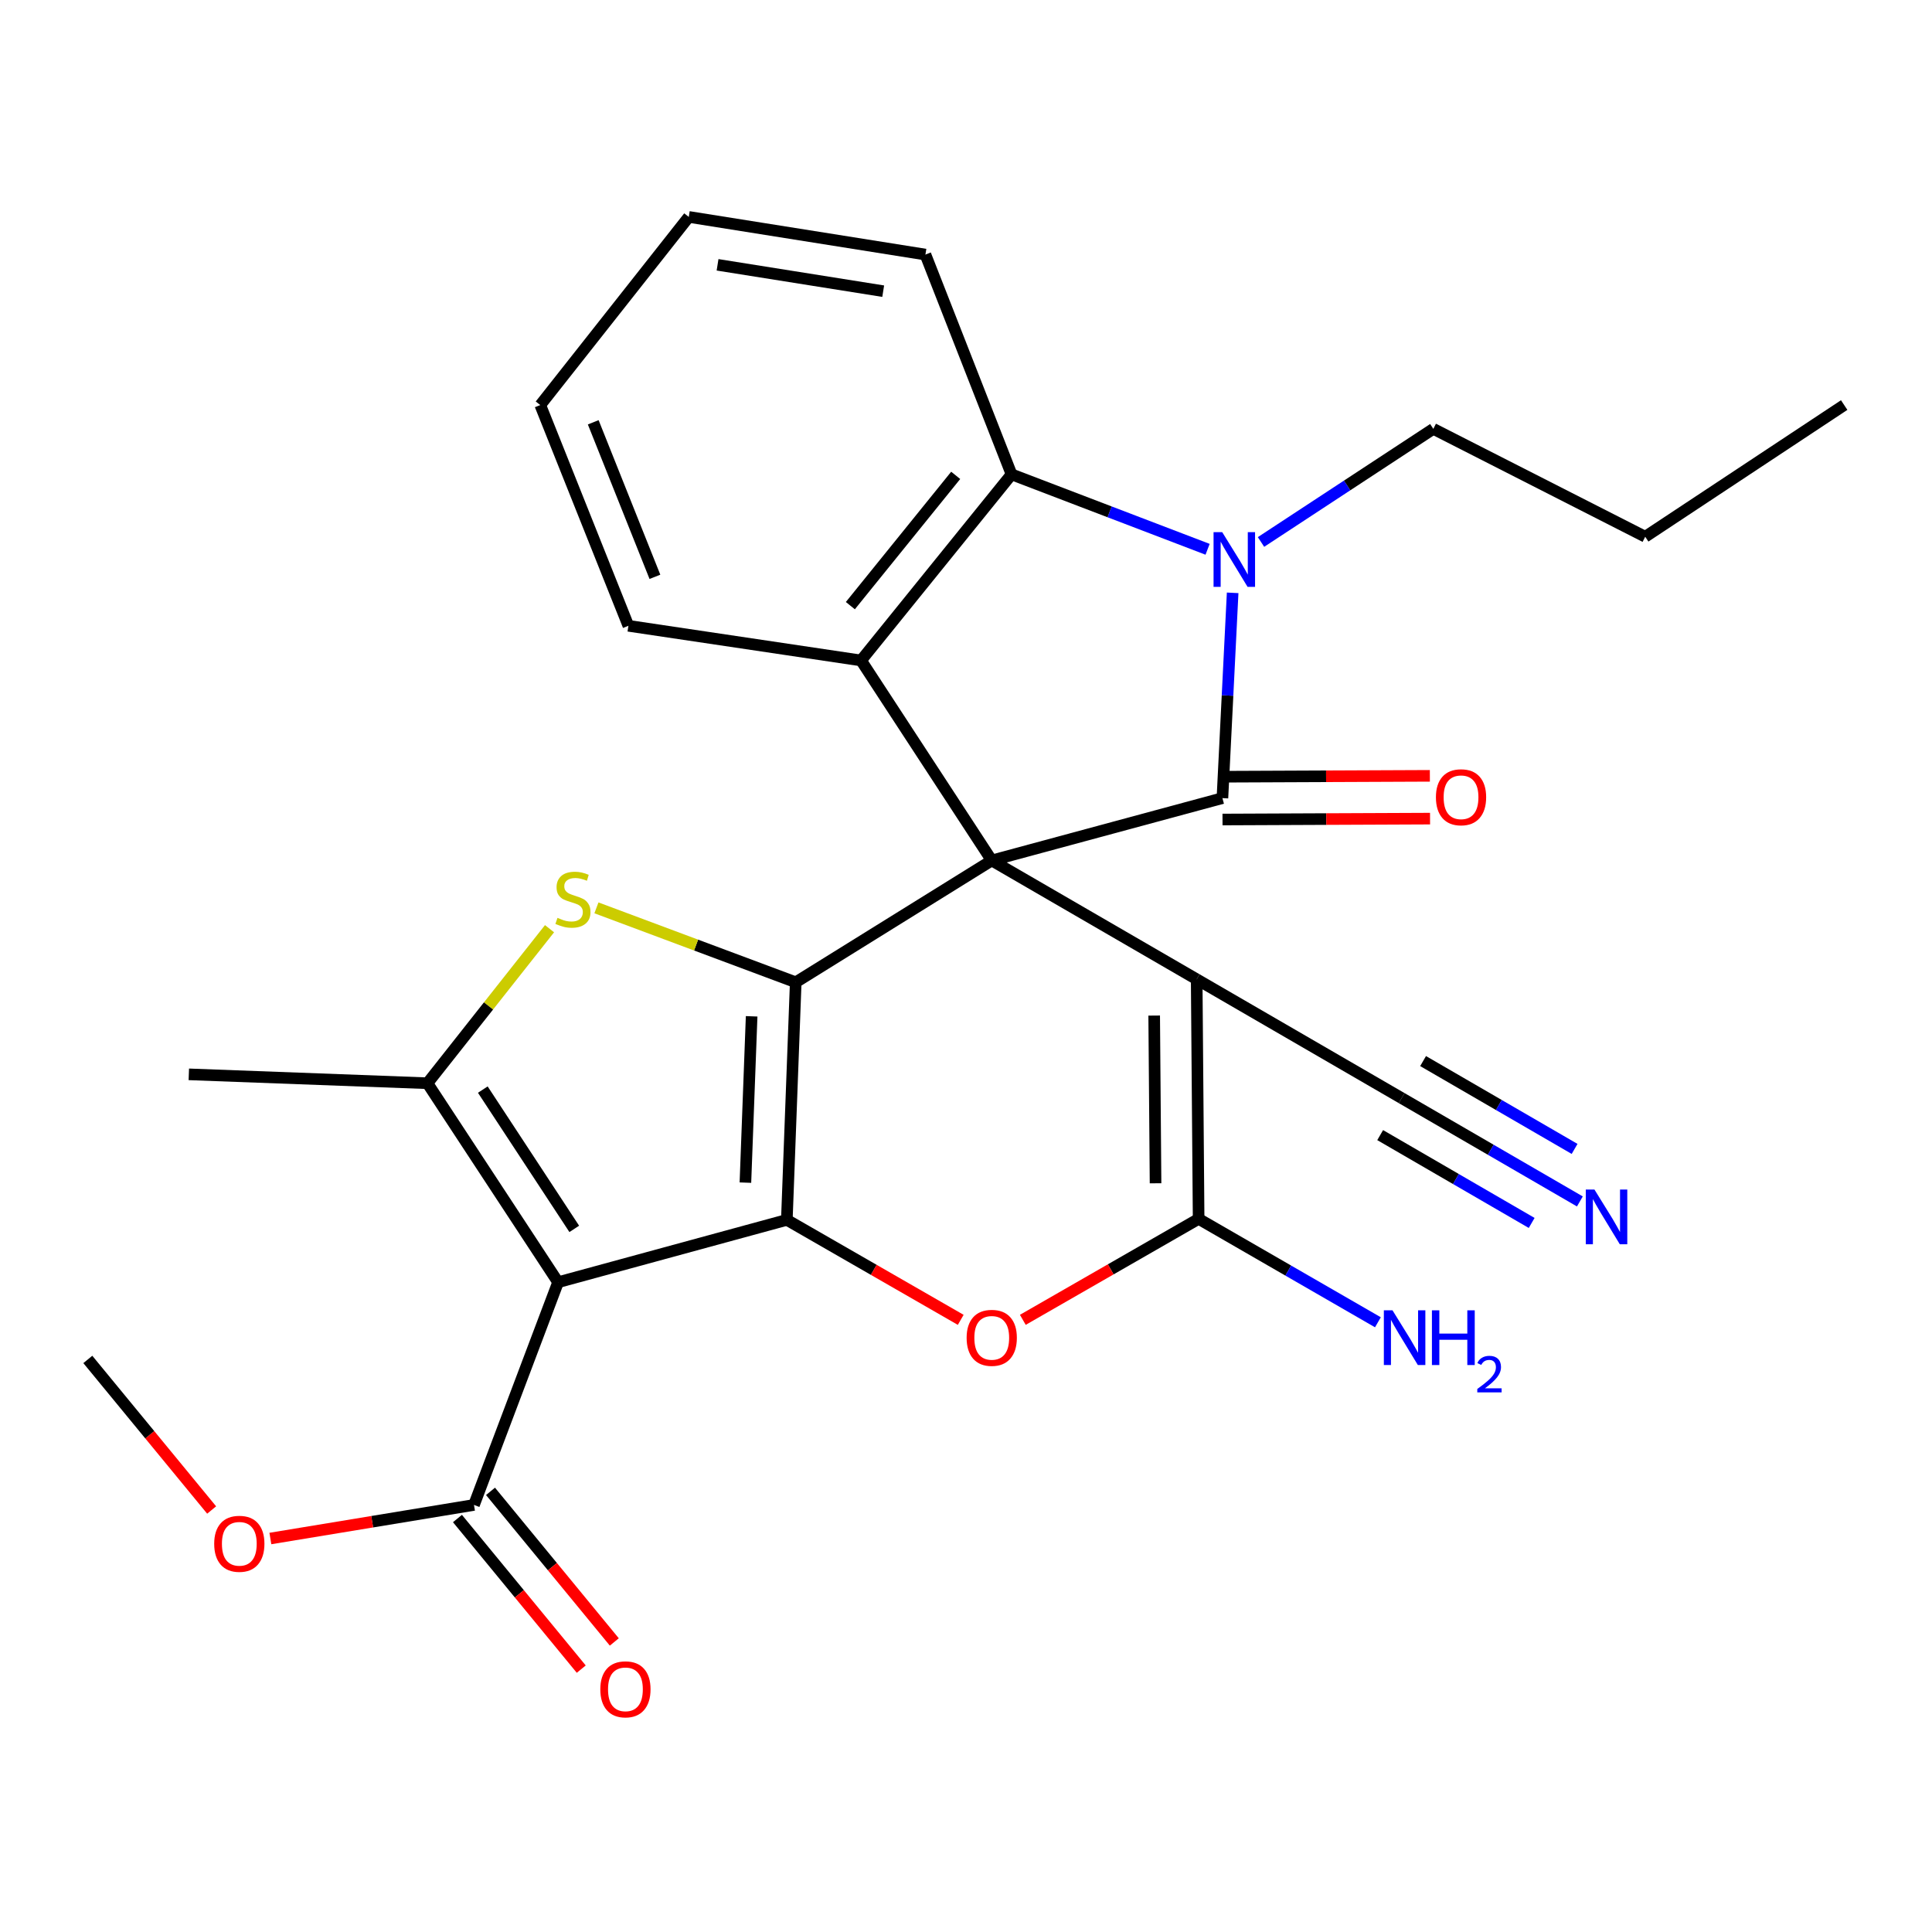 <?xml version='1.0' encoding='iso-8859-1'?>
<svg version='1.1' baseProfile='full'
              xmlns='http://www.w3.org/2000/svg'
                      xmlns:rdkit='http://www.rdkit.org/xml'
                      xmlns:xlink='http://www.w3.org/1999/xlink'
                  xml:space='preserve'
width='1000px' height='1000px' viewBox='0 0 1000 1000'>
<!-- END OF HEADER -->
<rect style='opacity:1.0;fill:#FFFFFF;stroke:none' width='1000' height='1000' x='0' y='0'> </rect>
<path class='bond-0' d='M 513.325,445.379 L 411.867,508.425' style='fill:none;fill-rule:evenodd;stroke:#000000;stroke-width:6px;stroke-linecap:butt;stroke-linejoin:miter;stroke-opacity:1' />
<path class='bond-2' d='M 513.325,445.379 L 632.723,413.106' style='fill:none;fill-rule:evenodd;stroke:#000000;stroke-width:6px;stroke-linecap:butt;stroke-linejoin:miter;stroke-opacity:1' />
<path class='bond-3' d='M 513.325,445.379 L 619.398,506.874' style='fill:none;fill-rule:evenodd;stroke:#000000;stroke-width:6px;stroke-linecap:butt;stroke-linejoin:miter;stroke-opacity:1' />
<path class='bond-10' d='M 513.325,445.379 L 445.678,341.854' style='fill:none;fill-rule:evenodd;stroke:#000000;stroke-width:6px;stroke-linecap:butt;stroke-linejoin:miter;stroke-opacity:1' />
<path class='bond-1' d='M 411.867,508.425 L 407.265,631.403' style='fill:none;fill-rule:evenodd;stroke:#000000;stroke-width:6px;stroke-linecap:butt;stroke-linejoin:miter;stroke-opacity:1' />
<path class='bond-1' d='M 389.045,526.043 L 385.824,612.128' style='fill:none;fill-rule:evenodd;stroke:#000000;stroke-width:6px;stroke-linecap:butt;stroke-linejoin:miter;stroke-opacity:1' />
<path class='bond-6' d='M 411.867,508.425 L 360.289,489.163' style='fill:none;fill-rule:evenodd;stroke:#000000;stroke-width:6px;stroke-linecap:butt;stroke-linejoin:miter;stroke-opacity:1' />
<path class='bond-6' d='M 360.289,489.163 L 308.711,469.901' style='fill:none;fill-rule:evenodd;stroke:#CCCC00;stroke-width:6px;stroke-linecap:butt;stroke-linejoin:miter;stroke-opacity:1' />
<path class='bond-4' d='M 407.265,631.403 L 288.864,663.676' style='fill:none;fill-rule:evenodd;stroke:#000000;stroke-width:6px;stroke-linecap:butt;stroke-linejoin:miter;stroke-opacity:1' />
<path class='bond-29' d='M 407.265,631.403 L 452.266,657.276' style='fill:none;fill-rule:evenodd;stroke:#000000;stroke-width:6px;stroke-linecap:butt;stroke-linejoin:miter;stroke-opacity:1' />
<path class='bond-29' d='M 452.266,657.276 L 497.267,683.149' style='fill:none;fill-rule:evenodd;stroke:#FF0000;stroke-width:6px;stroke-linecap:butt;stroke-linejoin:miter;stroke-opacity:1' />
<path class='bond-5' d='M 632.723,413.106 L 635.369,359.978' style='fill:none;fill-rule:evenodd;stroke:#000000;stroke-width:6px;stroke-linecap:butt;stroke-linejoin:miter;stroke-opacity:1' />
<path class='bond-5' d='M 635.369,359.978 L 638.016,306.85' style='fill:none;fill-rule:evenodd;stroke:#0000FF;stroke-width:6px;stroke-linecap:butt;stroke-linejoin:miter;stroke-opacity:1' />
<path class='bond-15' d='M 632.77,424.179 L 686.48,423.949' style='fill:none;fill-rule:evenodd;stroke:#000000;stroke-width:6px;stroke-linecap:butt;stroke-linejoin:miter;stroke-opacity:1' />
<path class='bond-15' d='M 686.48,423.949 L 740.19,423.719' style='fill:none;fill-rule:evenodd;stroke:#FF0000;stroke-width:6px;stroke-linecap:butt;stroke-linejoin:miter;stroke-opacity:1' />
<path class='bond-15' d='M 632.675,402.032 L 686.385,401.802' style='fill:none;fill-rule:evenodd;stroke:#000000;stroke-width:6px;stroke-linecap:butt;stroke-linejoin:miter;stroke-opacity:1' />
<path class='bond-15' d='M 686.385,401.802 L 740.095,401.572' style='fill:none;fill-rule:evenodd;stroke:#FF0000;stroke-width:6px;stroke-linecap:butt;stroke-linejoin:miter;stroke-opacity:1' />
<path class='bond-7' d='M 619.398,506.874 L 620.407,630.886' style='fill:none;fill-rule:evenodd;stroke:#000000;stroke-width:6px;stroke-linecap:butt;stroke-linejoin:miter;stroke-opacity:1' />
<path class='bond-7' d='M 597.403,525.656 L 598.109,612.465' style='fill:none;fill-rule:evenodd;stroke:#000000;stroke-width:6px;stroke-linecap:butt;stroke-linejoin:miter;stroke-opacity:1' />
<path class='bond-13' d='M 619.398,506.874 L 725.483,568.37' style='fill:none;fill-rule:evenodd;stroke:#000000;stroke-width:6px;stroke-linecap:butt;stroke-linejoin:miter;stroke-opacity:1' />
<path class='bond-12' d='M 288.864,663.676 L 245.332,778.952' style='fill:none;fill-rule:evenodd;stroke:#000000;stroke-width:6px;stroke-linecap:butt;stroke-linejoin:miter;stroke-opacity:1' />
<path class='bond-30' d='M 288.864,663.676 L 221.241,560.68' style='fill:none;fill-rule:evenodd;stroke:#000000;stroke-width:6px;stroke-linecap:butt;stroke-linejoin:miter;stroke-opacity:1' />
<path class='bond-30' d='M 297.234,636.072 L 249.898,563.974' style='fill:none;fill-rule:evenodd;stroke:#000000;stroke-width:6px;stroke-linecap:butt;stroke-linejoin:miter;stroke-opacity:1' />
<path class='bond-18' d='M 652.695,280.526 L 697.29,251.251' style='fill:none;fill-rule:evenodd;stroke:#0000FF;stroke-width:6px;stroke-linecap:butt;stroke-linejoin:miter;stroke-opacity:1' />
<path class='bond-18' d='M 697.29,251.251 L 741.884,221.976' style='fill:none;fill-rule:evenodd;stroke:#000000;stroke-width:6px;stroke-linecap:butt;stroke-linejoin:miter;stroke-opacity:1' />
<path class='bond-28' d='M 625.049,284.314 L 574.312,264.92' style='fill:none;fill-rule:evenodd;stroke:#0000FF;stroke-width:6px;stroke-linecap:butt;stroke-linejoin:miter;stroke-opacity:1' />
<path class='bond-28' d='M 574.312,264.92 L 523.574,245.526' style='fill:none;fill-rule:evenodd;stroke:#000000;stroke-width:6px;stroke-linecap:butt;stroke-linejoin:miter;stroke-opacity:1' />
<path class='bond-9' d='M 284.437,480.697 L 252.839,520.688' style='fill:none;fill-rule:evenodd;stroke:#CCCC00;stroke-width:6px;stroke-linecap:butt;stroke-linejoin:miter;stroke-opacity:1' />
<path class='bond-9' d='M 252.839,520.688 L 221.241,560.68' style='fill:none;fill-rule:evenodd;stroke:#000000;stroke-width:6px;stroke-linecap:butt;stroke-linejoin:miter;stroke-opacity:1' />
<path class='bond-8' d='M 620.407,630.886 L 574.909,657.015' style='fill:none;fill-rule:evenodd;stroke:#000000;stroke-width:6px;stroke-linecap:butt;stroke-linejoin:miter;stroke-opacity:1' />
<path class='bond-8' d='M 574.909,657.015 L 529.412,683.143' style='fill:none;fill-rule:evenodd;stroke:#FF0000;stroke-width:6px;stroke-linecap:butt;stroke-linejoin:miter;stroke-opacity:1' />
<path class='bond-16' d='M 620.407,630.886 L 666.805,657.649' style='fill:none;fill-rule:evenodd;stroke:#000000;stroke-width:6px;stroke-linecap:butt;stroke-linejoin:miter;stroke-opacity:1' />
<path class='bond-16' d='M 666.805,657.649 L 713.204,684.412' style='fill:none;fill-rule:evenodd;stroke:#0000FF;stroke-width:6px;stroke-linecap:butt;stroke-linejoin:miter;stroke-opacity:1' />
<path class='bond-20' d='M 221.241,560.68 L 97.734,556.078' style='fill:none;fill-rule:evenodd;stroke:#000000;stroke-width:6px;stroke-linecap:butt;stroke-linejoin:miter;stroke-opacity:1' />
<path class='bond-11' d='M 445.678,341.854 L 523.574,245.526' style='fill:none;fill-rule:evenodd;stroke:#000000;stroke-width:6px;stroke-linecap:butt;stroke-linejoin:miter;stroke-opacity:1' />
<path class='bond-11' d='M 440.141,313.479 L 494.669,246.049' style='fill:none;fill-rule:evenodd;stroke:#000000;stroke-width:6px;stroke-linecap:butt;stroke-linejoin:miter;stroke-opacity:1' />
<path class='bond-21' d='M 445.678,341.854 L 325.259,323.914' style='fill:none;fill-rule:evenodd;stroke:#000000;stroke-width:6px;stroke-linecap:butt;stroke-linejoin:miter;stroke-opacity:1' />
<path class='bond-22' d='M 523.574,245.526 L 478.997,131.763' style='fill:none;fill-rule:evenodd;stroke:#000000;stroke-width:6px;stroke-linecap:butt;stroke-linejoin:miter;stroke-opacity:1' />
<path class='bond-17' d='M 236.778,785.984 L 268.818,824.959' style='fill:none;fill-rule:evenodd;stroke:#000000;stroke-width:6px;stroke-linecap:butt;stroke-linejoin:miter;stroke-opacity:1' />
<path class='bond-17' d='M 268.818,824.959 L 300.858,863.934' style='fill:none;fill-rule:evenodd;stroke:#FF0000;stroke-width:6px;stroke-linecap:butt;stroke-linejoin:miter;stroke-opacity:1' />
<path class='bond-17' d='M 253.887,771.92 L 285.927,810.895' style='fill:none;fill-rule:evenodd;stroke:#000000;stroke-width:6px;stroke-linecap:butt;stroke-linejoin:miter;stroke-opacity:1' />
<path class='bond-17' d='M 285.927,810.895 L 317.966,849.87' style='fill:none;fill-rule:evenodd;stroke:#FF0000;stroke-width:6px;stroke-linecap:butt;stroke-linejoin:miter;stroke-opacity:1' />
<path class='bond-19' d='M 245.332,778.952 L 192.639,787.642' style='fill:none;fill-rule:evenodd;stroke:#000000;stroke-width:6px;stroke-linecap:butt;stroke-linejoin:miter;stroke-opacity:1' />
<path class='bond-19' d='M 192.639,787.642 L 139.945,796.332' style='fill:none;fill-rule:evenodd;stroke:#FF0000;stroke-width:6px;stroke-linecap:butt;stroke-linejoin:miter;stroke-opacity:1' />
<path class='bond-14' d='M 725.483,568.37 L 771.61,595.115' style='fill:none;fill-rule:evenodd;stroke:#000000;stroke-width:6px;stroke-linecap:butt;stroke-linejoin:miter;stroke-opacity:1' />
<path class='bond-14' d='M 771.61,595.115 L 817.738,621.861' style='fill:none;fill-rule:evenodd;stroke:#0000FF;stroke-width:6px;stroke-linecap:butt;stroke-linejoin:miter;stroke-opacity:1' />
<path class='bond-14' d='M 714.374,587.529 L 753.582,610.263' style='fill:none;fill-rule:evenodd;stroke:#000000;stroke-width:6px;stroke-linecap:butt;stroke-linejoin:miter;stroke-opacity:1' />
<path class='bond-14' d='M 753.582,610.263 L 792.79,632.996' style='fill:none;fill-rule:evenodd;stroke:#0000FF;stroke-width:6px;stroke-linecap:butt;stroke-linejoin:miter;stroke-opacity:1' />
<path class='bond-14' d='M 736.591,549.21 L 775.8,571.944' style='fill:none;fill-rule:evenodd;stroke:#000000;stroke-width:6px;stroke-linecap:butt;stroke-linejoin:miter;stroke-opacity:1' />
<path class='bond-14' d='M 775.8,571.944 L 815.008,594.677' style='fill:none;fill-rule:evenodd;stroke:#0000FF;stroke-width:6px;stroke-linecap:butt;stroke-linejoin:miter;stroke-opacity:1' />
<path class='bond-24' d='M 741.884,221.976 L 851.561,277.812' style='fill:none;fill-rule:evenodd;stroke:#000000;stroke-width:6px;stroke-linecap:butt;stroke-linejoin:miter;stroke-opacity:1' />
<path class='bond-23' d='M 109.552,781.577 L 77.504,742.608' style='fill:none;fill-rule:evenodd;stroke:#FF0000;stroke-width:6px;stroke-linecap:butt;stroke-linejoin:miter;stroke-opacity:1' />
<path class='bond-23' d='M 77.504,742.608 L 45.455,703.64' style='fill:none;fill-rule:evenodd;stroke:#000000;stroke-width:6px;stroke-linecap:butt;stroke-linejoin:miter;stroke-opacity:1' />
<path class='bond-25' d='M 325.259,323.914 L 279.648,209.66' style='fill:none;fill-rule:evenodd;stroke:#000000;stroke-width:6px;stroke-linecap:butt;stroke-linejoin:miter;stroke-opacity:1' />
<path class='bond-25' d='M 338.986,298.565 L 307.059,218.587' style='fill:none;fill-rule:evenodd;stroke:#000000;stroke-width:6px;stroke-linecap:butt;stroke-linejoin:miter;stroke-opacity:1' />
<path class='bond-31' d='M 478.997,131.763 L 356.511,112.274' style='fill:none;fill-rule:evenodd;stroke:#000000;stroke-width:6px;stroke-linecap:butt;stroke-linejoin:miter;stroke-opacity:1' />
<path class='bond-31' d='M 457.144,150.712 L 371.404,137.069' style='fill:none;fill-rule:evenodd;stroke:#000000;stroke-width:6px;stroke-linecap:butt;stroke-linejoin:miter;stroke-opacity:1' />
<path class='bond-27' d='M 851.561,277.812 L 954.545,209.66' style='fill:none;fill-rule:evenodd;stroke:#000000;stroke-width:6px;stroke-linecap:butt;stroke-linejoin:miter;stroke-opacity:1' />
<path class='bond-26' d='M 279.648,209.66 L 356.511,112.274' style='fill:none;fill-rule:evenodd;stroke:#000000;stroke-width:6px;stroke-linecap:butt;stroke-linejoin:miter;stroke-opacity:1' />
<path  class='atom-6' d='M 632.615 275.439
L 641.895 290.439
Q 642.815 291.919, 644.295 294.599
Q 645.775 297.279, 645.855 297.439
L 645.855 275.439
L 649.615 275.439
L 649.615 303.759
L 645.735 303.759
L 635.775 287.359
Q 634.615 285.439, 633.375 283.239
Q 632.175 281.039, 631.815 280.359
L 631.815 303.759
L 628.135 303.759
L 628.135 275.439
L 632.615 275.439
' fill='#0000FF'/>
<path  class='atom-7' d='M 288.554 475.081
Q 288.874 475.201, 290.194 475.761
Q 291.514 476.321, 292.954 476.681
Q 294.434 477.001, 295.874 477.001
Q 298.554 477.001, 300.114 475.721
Q 301.674 474.401, 301.674 472.121
Q 301.674 470.561, 300.874 469.601
Q 300.114 468.641, 298.914 468.121
Q 297.714 467.601, 295.714 467.001
Q 293.194 466.241, 291.674 465.521
Q 290.194 464.801, 289.114 463.281
Q 288.074 461.761, 288.074 459.201
Q 288.074 455.641, 290.474 453.441
Q 292.914 451.241, 297.714 451.241
Q 300.994 451.241, 304.714 452.801
L 303.794 455.881
Q 300.394 454.481, 297.834 454.481
Q 295.074 454.481, 293.554 455.641
Q 292.034 456.761, 292.074 458.721
Q 292.074 460.241, 292.834 461.161
Q 293.634 462.081, 294.754 462.601
Q 295.914 463.121, 297.834 463.721
Q 300.394 464.521, 301.914 465.321
Q 303.434 466.121, 304.514 467.761
Q 305.634 469.361, 305.634 472.121
Q 305.634 476.041, 302.994 478.161
Q 300.394 480.241, 296.034 480.241
Q 293.514 480.241, 291.594 479.681
Q 289.714 479.161, 287.474 478.241
L 288.554 475.081
' fill='#CCCC00'/>
<path  class='atom-9' d='M 500.325 692.461
Q 500.325 685.661, 503.685 681.861
Q 507.045 678.061, 513.325 678.061
Q 519.605 678.061, 522.965 681.861
Q 526.325 685.661, 526.325 692.461
Q 526.325 699.341, 522.925 703.261
Q 519.525 707.141, 513.325 707.141
Q 507.085 707.141, 503.685 703.261
Q 500.325 699.381, 500.325 692.461
M 513.325 703.941
Q 517.645 703.941, 519.965 701.061
Q 522.325 698.141, 522.325 692.461
Q 522.325 686.901, 519.965 684.101
Q 517.645 681.261, 513.325 681.261
Q 509.005 681.261, 506.645 684.061
Q 504.325 686.861, 504.325 692.461
Q 504.325 698.181, 506.645 701.061
Q 509.005 703.941, 513.325 703.941
' fill='#FF0000'/>
<path  class='atom-15' d='M 825.283 615.705
L 834.563 630.705
Q 835.483 632.185, 836.963 634.865
Q 838.443 637.545, 838.523 637.705
L 838.523 615.705
L 842.283 615.705
L 842.283 644.025
L 838.403 644.025
L 828.443 627.625
Q 827.283 625.705, 826.043 623.505
Q 824.843 621.305, 824.483 620.625
L 824.483 644.025
L 820.803 644.025
L 820.803 615.705
L 825.283 615.705
' fill='#0000FF'/>
<path  class='atom-16' d='M 743.23 412.657
Q 743.23 405.857, 746.59 402.057
Q 749.95 398.257, 756.23 398.257
Q 762.51 398.257, 765.87 402.057
Q 769.23 405.857, 769.23 412.657
Q 769.23 419.537, 765.83 423.457
Q 762.43 427.337, 756.23 427.337
Q 749.99 427.337, 746.59 423.457
Q 743.23 419.577, 743.23 412.657
M 756.23 424.137
Q 760.55 424.137, 762.87 421.257
Q 765.23 418.337, 765.23 412.657
Q 765.23 407.097, 762.87 404.297
Q 760.55 401.457, 756.23 401.457
Q 751.91 401.457, 749.55 404.257
Q 747.23 407.057, 747.23 412.657
Q 747.23 418.377, 749.55 421.257
Q 751.91 424.137, 756.23 424.137
' fill='#FF0000'/>
<path  class='atom-17' d='M 720.76 678.221
L 730.04 693.221
Q 730.96 694.701, 732.44 697.381
Q 733.92 700.061, 734 700.221
L 734 678.221
L 737.76 678.221
L 737.76 706.541
L 733.88 706.541
L 723.92 690.141
Q 722.76 688.221, 721.52 686.021
Q 720.32 683.821, 719.96 683.141
L 719.96 706.541
L 716.28 706.541
L 716.28 678.221
L 720.76 678.221
' fill='#0000FF'/>
<path  class='atom-17' d='M 741.16 678.221
L 745 678.221
L 745 690.261
L 759.48 690.261
L 759.48 678.221
L 763.32 678.221
L 763.32 706.541
L 759.48 706.541
L 759.48 693.461
L 745 693.461
L 745 706.541
L 741.16 706.541
L 741.16 678.221
' fill='#0000FF'/>
<path  class='atom-17' d='M 764.693 705.548
Q 765.38 703.779, 767.016 702.802
Q 768.653 701.799, 770.924 701.799
Q 773.748 701.799, 775.332 703.33
Q 776.916 704.861, 776.916 707.581
Q 776.916 710.353, 774.857 712.94
Q 772.824 715.527, 768.6 718.589
L 777.233 718.589
L 777.233 720.701
L 764.64 720.701
L 764.64 718.933
Q 768.125 716.451, 770.184 714.603
Q 772.27 712.755, 773.273 711.092
Q 774.276 709.429, 774.276 707.713
Q 774.276 705.917, 773.379 704.914
Q 772.481 703.911, 770.924 703.911
Q 769.419 703.911, 768.416 704.518
Q 767.412 705.125, 766.7 706.472
L 764.693 705.548
' fill='#0000FF'/>
<path  class='atom-18' d='M 310.721 874.388
Q 310.721 867.588, 314.081 863.788
Q 317.441 859.988, 323.721 859.988
Q 330.001 859.988, 333.361 863.788
Q 336.721 867.588, 336.721 874.388
Q 336.721 881.268, 333.321 885.188
Q 329.921 889.068, 323.721 889.068
Q 317.481 889.068, 314.081 885.188
Q 310.721 881.308, 310.721 874.388
M 323.721 885.868
Q 328.041 885.868, 330.361 882.988
Q 332.721 880.068, 332.721 874.388
Q 332.721 868.828, 330.361 866.028
Q 328.041 863.188, 323.721 863.188
Q 319.401 863.188, 317.041 865.988
Q 314.721 868.788, 314.721 874.388
Q 314.721 880.108, 317.041 882.988
Q 319.401 885.868, 323.721 885.868
' fill='#FF0000'/>
<path  class='atom-20' d='M 110.868 799.063
Q 110.868 792.263, 114.228 788.463
Q 117.588 784.663, 123.868 784.663
Q 130.148 784.663, 133.508 788.463
Q 136.868 792.263, 136.868 799.063
Q 136.868 805.943, 133.468 809.863
Q 130.068 813.743, 123.868 813.743
Q 117.628 813.743, 114.228 809.863
Q 110.868 805.983, 110.868 799.063
M 123.868 810.543
Q 128.188 810.543, 130.508 807.663
Q 132.868 804.743, 132.868 799.063
Q 132.868 793.503, 130.508 790.703
Q 128.188 787.863, 123.868 787.863
Q 119.548 787.863, 117.188 790.663
Q 114.868 793.463, 114.868 799.063
Q 114.868 804.783, 117.188 807.663
Q 119.548 810.543, 123.868 810.543
' fill='#FF0000'/>
</svg>
